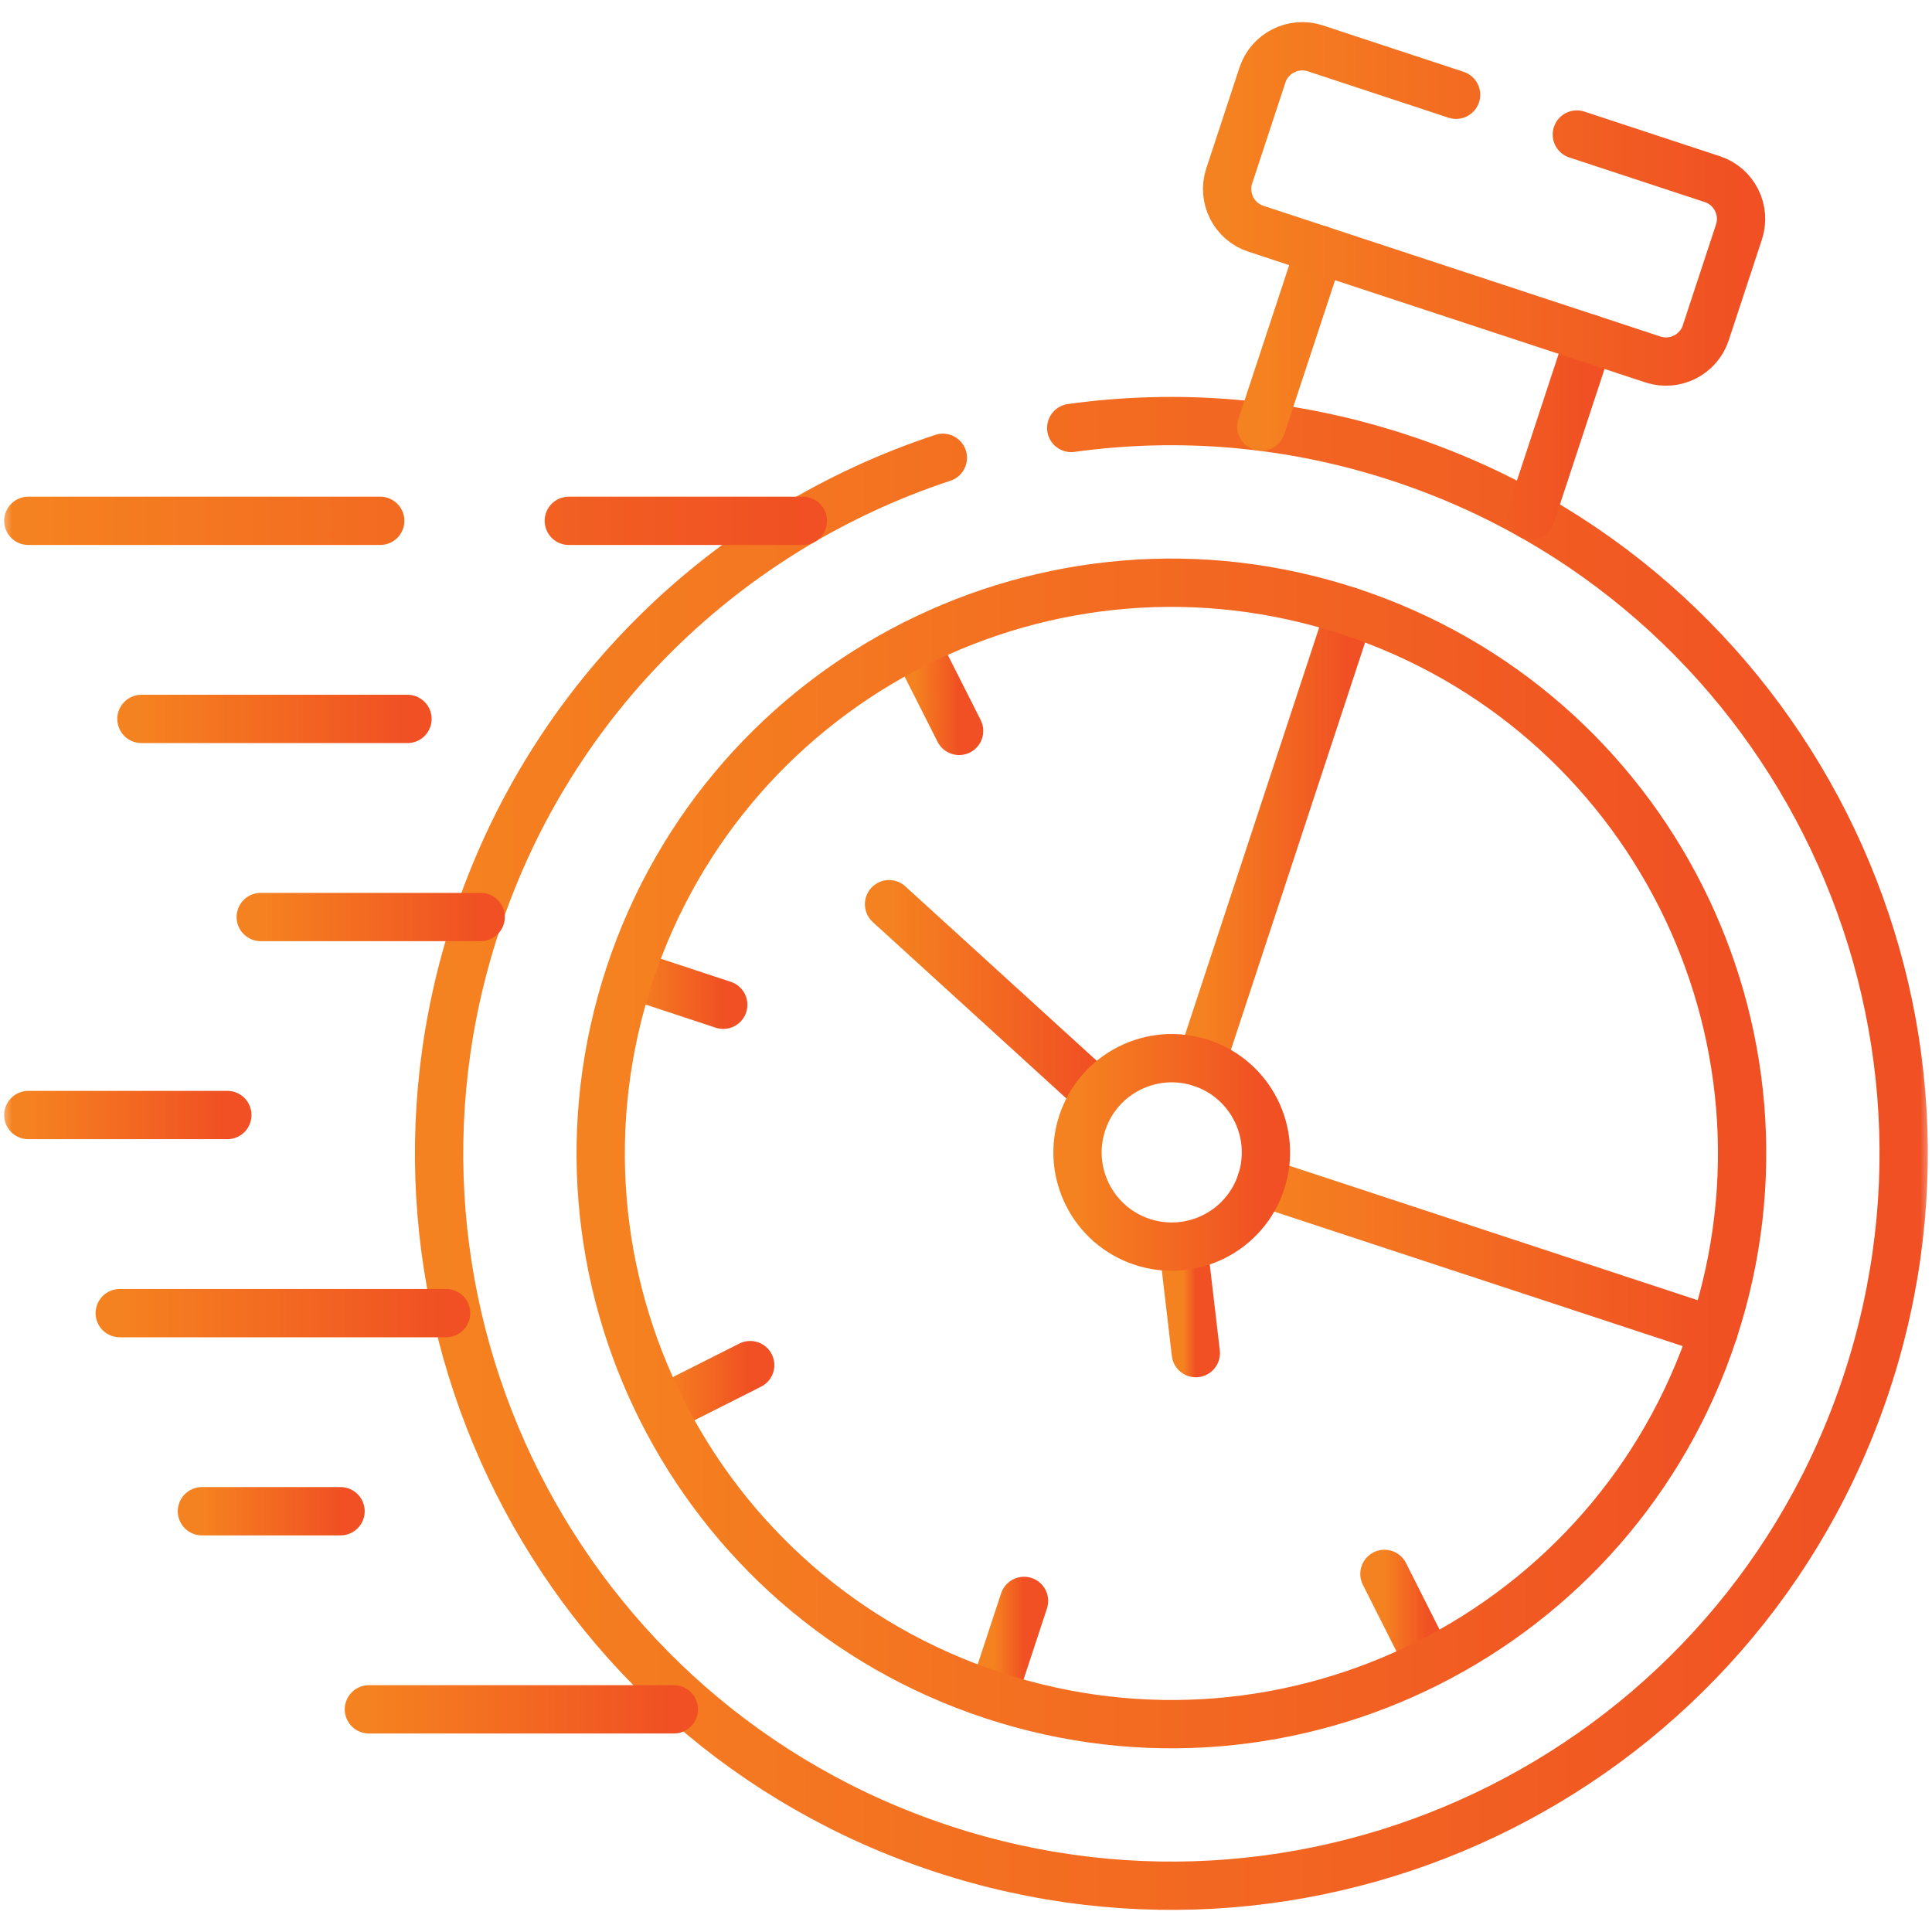 <svg xmlns="http://www.w3.org/2000/svg" width="80" height="80" viewBox="0 0 80 80" fill="none"><path d="M41.141 70.121L42.403 66.29" stroke="url(#paint0_linear_577_757)" stroke-width="2" stroke-miterlimit="10" stroke-linecap="round" stroke-linejoin="round"></path><path d="M26.121 40.342L29.948 41.605" stroke="url(#paint1_linear_577_757)" stroke-width="2" stroke-miterlimit="10" stroke-linecap="round" stroke-linejoin="round"></path><path d="M37.895 26.664L39.715 30.265" stroke="url(#paint2_linear_577_757)" stroke-width="2" stroke-miterlimit="10" stroke-linecap="round" stroke-linejoin="round"></path><path d="M59.142 68.773L57.326 65.172" stroke="url(#paint3_linear_577_757)" stroke-width="2" stroke-miterlimit="10" stroke-linecap="round" stroke-linejoin="round"></path><path d="M27.463 58.343L31.064 56.527" stroke="url(#paint4_linear_577_757)" stroke-width="2" stroke-miterlimit="10" stroke-linecap="round" stroke-linejoin="round"></path><mask id="mask0_577_757" style="mask-type:luminance" maskUnits="userSpaceOnUse" x="0" y="0" width="80" height="80"><path d="M79 79V1H1V79H79Z" fill="white" stroke="white" stroke-width="2"></path></mask><g mask="url(#mask0_577_757)"><path d="M44.357 17.721C48.799 17.106 53.441 17.469 57.986 18.966C73.891 24.206 82.537 41.343 77.297 57.245C72.062 73.146 54.925 81.792 39.019 76.556C23.118 71.321 14.473 54.179 19.712 38.278C22.839 28.777 30.218 21.867 39.041 18.957" stroke="url(#paint5_linear_577_757)" stroke-width="2" stroke-miterlimit="10" stroke-linecap="round" stroke-linejoin="round"></path><path d="M52.228 17.669L54.647 10.338M65.804 14.014L63.39 21.345" stroke="url(#paint6_linear_577_757)" stroke-width="2" stroke-miterlimit="10" stroke-linecap="round" stroke-linejoin="round"></path><path d="M60.293 3.924L54.46 2.001C53.556 1.705 52.573 2.201 52.276 3.104L50.899 7.286C50.602 8.189 51.094 9.173 51.997 9.469L68.447 14.886C69.351 15.183 70.334 14.687 70.631 13.784L72.008 9.602C72.305 8.699 71.809 7.715 70.906 7.419L65.294 5.571" stroke="url(#paint7_linear_577_757)" stroke-width="2" stroke-miterlimit="10" stroke-linecap="round" stroke-linejoin="round"></path><path d="M15.744 21.566H1.172M33.244 21.566H23.553" stroke="url(#paint8_linear_577_757)" stroke-width="2" stroke-miterlimit="10" stroke-linecap="round" stroke-linejoin="round"></path><path d="M16.873 29.769H5.857" stroke="url(#paint9_linear_577_757)" stroke-width="2" stroke-miterlimit="10" stroke-linecap="round" stroke-linejoin="round"></path><path d="M9.414 46.171H1.172" stroke="url(#paint10_linear_577_757)" stroke-width="2" stroke-miterlimit="10" stroke-linecap="round" stroke-linejoin="round"></path><path d="M18.472 54.374H4.959" stroke="url(#paint11_linear_577_757)" stroke-width="2" stroke-miterlimit="10" stroke-linecap="round" stroke-linejoin="round"></path><path d="M14.101 62.577H8.361" stroke="url(#paint12_linear_577_757)" stroke-width="2" stroke-miterlimit="10" stroke-linecap="round" stroke-linejoin="round"></path><path d="M27.903 70.78H15.275" stroke="url(#paint13_linear_577_757)" stroke-width="2" stroke-miterlimit="10" stroke-linecap="round" stroke-linejoin="round"></path><path d="M70.958 55.109L52.222 48.939" stroke="url(#paint14_linear_577_757)" stroke-width="2" stroke-miterlimit="10" stroke-linecap="round" stroke-linejoin="round"></path><path d="M55.895 25.322L49.738 44.014" stroke="url(#paint15_linear_577_757)" stroke-width="2" stroke-miterlimit="10" stroke-linecap="round" stroke-linejoin="round"></path><path d="M36.814 37.441L45.323 45.196" stroke="url(#paint16_linear_577_757)" stroke-width="2" stroke-miterlimit="10" stroke-linecap="round" stroke-linejoin="round"></path><path d="M49.002 51.632L49.516 56.03" stroke="url(#paint17_linear_577_757)" stroke-width="2" stroke-miterlimit="10" stroke-linecap="round" stroke-linejoin="round"></path><path d="M19.903 37.972H10.797" stroke="url(#paint18_linear_577_757)" stroke-width="2" stroke-miterlimit="10" stroke-linecap="round" stroke-linejoin="round"></path><path d="M49.739 44.013C51.785 44.687 52.897 46.892 52.224 48.939C51.55 50.985 49.345 52.097 47.298 51.424C45.252 50.75 44.14 48.545 44.814 46.498C45.487 44.452 47.693 43.34 49.739 44.013Z" stroke="url(#paint19_linear_577_757)" stroke-width="2" stroke-miterlimit="10" stroke-linecap="round" stroke-linejoin="round"></path><path d="M55.895 25.322C43.502 21.238 30.148 27.98 26.064 40.373C21.985 52.767 28.721 66.121 41.114 70.201C53.508 74.284 66.862 67.547 70.945 55.154L70.959 55.11C75.011 42.73 68.275 29.397 55.895 25.322Z" stroke="url(#paint20_linear_577_757)" stroke-width="2" stroke-miterlimit="10" stroke-linecap="round" stroke-linejoin="round"></path></g><defs><linearGradient id="paint0_linear_577_757" x1="42.403" y1="68.205" x2="41.141" y2="68.205" gradientUnits="userSpaceOnUse"><stop stop-color="#F05023"></stop><stop offset="1" stop-color="#F58220"></stop></linearGradient><linearGradient id="paint1_linear_577_757" x1="29.948" y1="40.973" x2="26.121" y2="40.973" gradientUnits="userSpaceOnUse"><stop stop-color="#F05023"></stop><stop offset="1" stop-color="#F58220"></stop></linearGradient><linearGradient id="paint2_linear_577_757" x1="39.715" y1="28.464" x2="37.895" y2="28.464" gradientUnits="userSpaceOnUse"><stop stop-color="#F05023"></stop><stop offset="1" stop-color="#F58220"></stop></linearGradient><linearGradient id="paint3_linear_577_757" x1="59.142" y1="66.973" x2="57.326" y2="66.973" gradientUnits="userSpaceOnUse"><stop stop-color="#F05023"></stop><stop offset="1" stop-color="#F58220"></stop></linearGradient><linearGradient id="paint4_linear_577_757" x1="31.064" y1="57.435" x2="27.463" y2="57.435" gradientUnits="userSpaceOnUse"><stop stop-color="#F05023"></stop><stop offset="1" stop-color="#F58220"></stop></linearGradient><linearGradient id="paint5_linear_577_757" x1="78.828" y1="47.76" x2="18.181" y2="47.76" gradientUnits="userSpaceOnUse"><stop stop-color="#F05023"></stop><stop offset="1" stop-color="#F58220"></stop></linearGradient><linearGradient id="paint6_linear_577_757" x1="65.804" y1="15.841" x2="52.228" y2="15.841" gradientUnits="userSpaceOnUse"><stop stop-color="#F05023"></stop><stop offset="1" stop-color="#F58220"></stop></linearGradient><linearGradient id="paint7_linear_577_757" x1="72.094" y1="8.444" x2="50.812" y2="8.444" gradientUnits="userSpaceOnUse"><stop stop-color="#F05023"></stop><stop offset="1" stop-color="#F58220"></stop></linearGradient><linearGradient id="paint8_linear_577_757" x1="33.244" y1="21.066" x2="1.172" y2="21.066" gradientUnits="userSpaceOnUse"><stop stop-color="#F05023"></stop><stop offset="1" stop-color="#F58220"></stop></linearGradient><linearGradient id="paint9_linear_577_757" x1="16.873" y1="29.269" x2="5.857" y2="29.269" gradientUnits="userSpaceOnUse"><stop stop-color="#F05023"></stop><stop offset="1" stop-color="#F58220"></stop></linearGradient><linearGradient id="paint10_linear_577_757" x1="9.414" y1="45.671" x2="1.172" y2="45.671" gradientUnits="userSpaceOnUse"><stop stop-color="#F05023"></stop><stop offset="1" stop-color="#F58220"></stop></linearGradient><linearGradient id="paint11_linear_577_757" x1="18.472" y1="53.874" x2="4.959" y2="53.874" gradientUnits="userSpaceOnUse"><stop stop-color="#F05023"></stop><stop offset="1" stop-color="#F58220"></stop></linearGradient><linearGradient id="paint12_linear_577_757" x1="14.101" y1="62.077" x2="8.361" y2="62.077" gradientUnits="userSpaceOnUse"><stop stop-color="#F05023"></stop><stop offset="1" stop-color="#F58220"></stop></linearGradient><linearGradient id="paint13_linear_577_757" x1="27.903" y1="70.28" x2="15.275" y2="70.28" gradientUnits="userSpaceOnUse"><stop stop-color="#F05023"></stop><stop offset="1" stop-color="#F58220"></stop></linearGradient><linearGradient id="paint14_linear_577_757" x1="70.958" y1="52.024" x2="52.222" y2="52.024" gradientUnits="userSpaceOnUse"><stop stop-color="#F05023"></stop><stop offset="1" stop-color="#F58220"></stop></linearGradient><linearGradient id="paint15_linear_577_757" x1="55.895" y1="34.668" x2="49.738" y2="34.668" gradientUnits="userSpaceOnUse"><stop stop-color="#F05023"></stop><stop offset="1" stop-color="#F58220"></stop></linearGradient><linearGradient id="paint16_linear_577_757" x1="45.323" y1="41.319" x2="36.814" y2="41.319" gradientUnits="userSpaceOnUse"><stop stop-color="#F05023"></stop><stop offset="1" stop-color="#F58220"></stop></linearGradient><linearGradient id="paint17_linear_577_757" x1="49.516" y1="53.831" x2="49.002" y2="53.831" gradientUnits="userSpaceOnUse"><stop stop-color="#F05023"></stop><stop offset="1" stop-color="#F58220"></stop></linearGradient><linearGradient id="paint18_linear_577_757" x1="19.903" y1="37.472" x2="10.797" y2="37.472" gradientUnits="userSpaceOnUse"><stop stop-color="#F05023"></stop><stop offset="1" stop-color="#F58220"></stop></linearGradient><linearGradient id="paint19_linear_577_757" x1="52.42" y1="47.718" x2="44.617" y2="47.718" gradientUnits="userSpaceOnUse"><stop stop-color="#F05023"></stop><stop offset="1" stop-color="#F58220"></stop></linearGradient><linearGradient id="paint20_linear_577_757" x1="72.137" y1="47.761" x2="24.873" y2="47.761" gradientUnits="userSpaceOnUse"><stop stop-color="#F05023"></stop><stop offset="1" stop-color="#F58220"></stop></linearGradient></defs></svg>